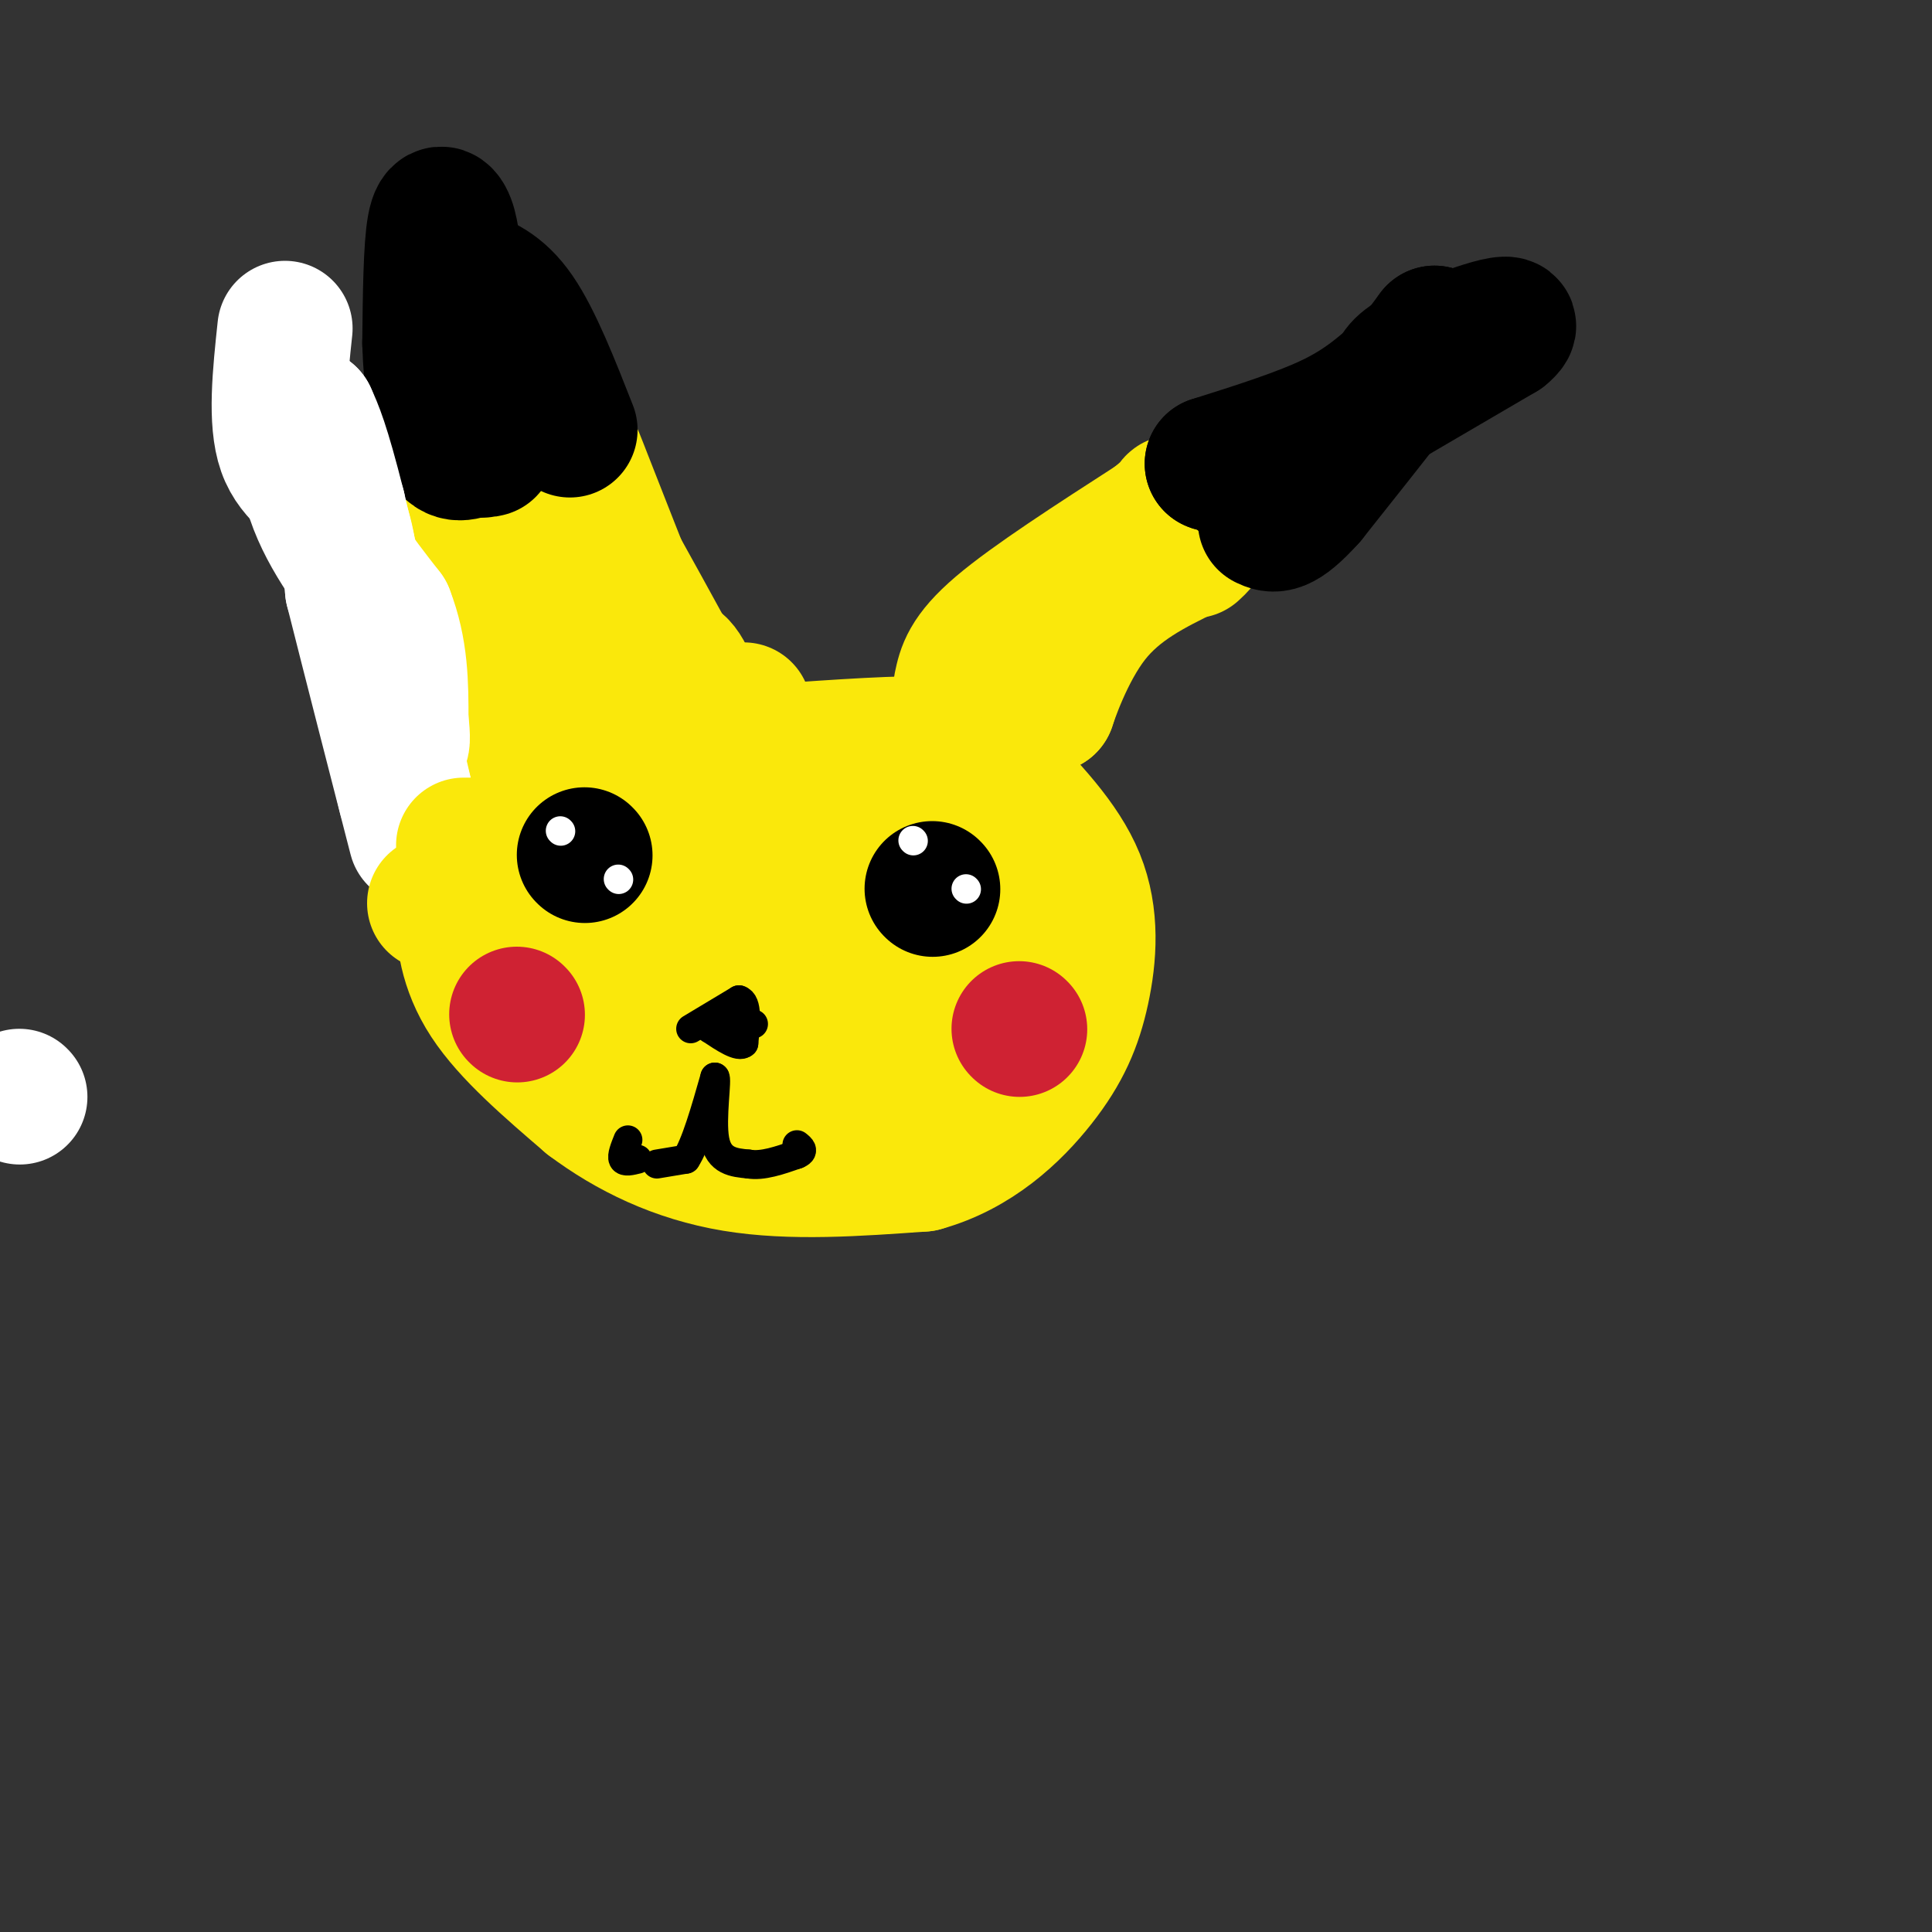<svg viewBox='0 0 400 400' version='1.1' xmlns='http://www.w3.org/2000/svg' xmlns:xlink='http://www.w3.org/1999/xlink'><rect x="0" y="0" width="400" height="400" fill="#333333" stroke="none"/><g fill='none' stroke='#fae80b' stroke-width='28' stroke-linecap='round' stroke-linejoin='round'><path d='M154,147c-9.440,1.571 -18.881,3.143 -26,5c-7.119,1.857 -11.917,4.000 -17,9c-5.083,5.000 -10.452,12.857 -13,18c-2.548,5.143 -2.274,7.571 -2,10'/><path d='M96,189c-0.133,4.622 0.533,11.178 5,18c4.467,6.822 12.733,13.911 21,21'/><path d='M122,228c8.200,6.156 18.200,11.044 30,13c11.800,1.956 25.400,0.978 39,0'/><path d='M191,241c10.962,-2.995 18.866,-10.483 24,-17c5.134,-6.517 7.498,-12.062 9,-19c1.502,-6.938 2.144,-15.268 -1,-23c-3.144,-7.732 -10.072,-14.866 -17,-22'/><path d='M206,160c-4.378,-4.844 -6.822,-5.956 -15,-6c-8.178,-0.044 -22.089,0.978 -36,2'/><path d='M155,156c-3.242,-0.350 6.653,-2.226 17,1c10.347,3.226 21.144,11.556 26,20c4.856,8.444 3.769,17.004 3,23c-0.769,5.996 -1.220,9.427 -4,13c-2.780,3.573 -7.890,7.286 -13,11'/><path d='M184,224c-1.774,-6.429 0.292,-28.000 -3,-37c-3.292,-9.000 -11.940,-5.429 -20,-2c-8.060,3.429 -15.530,6.714 -23,10'/><path d='M138,195c-4.762,2.977 -5.169,5.421 -6,8c-0.831,2.579 -2.088,5.295 0,10c2.088,4.705 7.522,11.399 12,15c4.478,3.601 8.000,4.108 13,2c5.000,-2.108 11.478,-6.833 18,-13c6.522,-6.167 13.088,-13.777 17,-22c3.912,-8.223 5.169,-17.060 4,-22c-1.169,-4.940 -4.762,-5.983 -10,-7c-5.238,-1.017 -12.119,-2.009 -19,-3'/><path d='M167,163c-6.225,0.073 -12.287,1.754 -15,3c-2.713,1.246 -2.076,2.057 -4,8c-1.924,5.943 -6.410,17.017 -8,24c-1.590,6.983 -0.285,9.875 4,13c4.285,3.125 11.550,6.484 17,7c5.450,0.516 9.085,-1.812 12,-4c2.915,-2.188 5.111,-4.236 7,-10c1.889,-5.764 3.470,-15.244 4,-20c0.530,-4.756 0.009,-4.787 -2,-5c-2.009,-0.213 -5.504,-0.606 -9,-1'/><path d='M173,178c-8.552,-1.526 -25.432,-4.843 -36,-5c-10.568,-0.157 -14.822,2.844 -17,5c-2.178,2.156 -2.279,3.465 -3,9c-0.721,5.535 -2.063,15.296 2,19c4.063,3.704 13.532,1.352 23,-1'/><path d='M142,205c6.408,-1.237 10.928,-3.829 13,-8c2.072,-4.171 1.696,-9.921 0,-13c-1.696,-3.079 -4.714,-3.486 -7,-4c-2.286,-0.514 -3.842,-1.135 -5,3c-1.158,4.135 -1.919,13.026 -2,18c-0.081,4.974 0.517,6.031 4,9c3.483,2.969 9.852,7.848 12,5c2.148,-2.848 0.074,-13.424 -2,-24'/><path d='M155,191c-2.267,-12.800 -6.933,-32.800 -10,-43c-3.067,-10.200 -4.533,-10.600 -6,-11'/><path d='M139,137c-6.756,-12.333 -20.644,-37.667 -27,-48c-6.356,-10.333 -5.178,-5.667 -4,-1'/><path d='M108,88c1.048,0.440 5.667,2.042 8,3c2.333,0.958 2.381,1.274 5,8c2.619,6.726 7.810,19.863 13,33'/><path d='M134,132c2.600,7.044 2.600,8.156 1,6c-1.600,-2.156 -4.800,-7.578 -8,-13'/><path d='M127,125c-4.833,-8.333 -12.917,-22.667 -21,-37'/><path d='M106,88c-6.155,1.869 -11.042,25.042 -13,38c-1.958,12.958 -0.988,15.702 1,19c1.988,3.298 4.994,7.149 8,11'/><path d='M102,156c2.274,2.405 3.958,2.917 5,4c1.042,1.083 1.440,2.738 2,-3c0.560,-5.738 1.280,-18.869 2,-32'/><path d='M111,125c2.667,-5.500 8.333,-3.250 14,-1'/><path d='M199,142c0.667,-3.167 1.333,-6.333 8,-12c6.667,-5.667 19.333,-13.833 32,-22'/><path d='M239,108c5.467,-4.267 3.133,-3.933 5,-4c1.867,-0.067 7.933,-0.533 14,-1'/><path d='M258,103c-2.321,1.214 -15.125,4.750 -23,10c-7.875,5.250 -10.821,12.214 -13,18c-2.179,5.786 -3.589,10.393 -5,15'/><path d='M217,146c0.333,-1.044 3.667,-11.156 9,-18c5.333,-6.844 12.667,-10.422 20,-14'/><path d='M246,114c3.500,-2.333 2.250,-1.167 1,0'/></g>
<g fill='none' stroke='#000000' stroke-width='28' stroke-linecap='round' stroke-linejoin='round'><path d='M118,89c-3.667,-9.333 -7.333,-18.667 -11,-24c-3.667,-5.333 -7.333,-6.667 -11,-8'/><path d='M96,57c-2.214,-3.214 -2.250,-7.250 -3,-10c-0.750,-2.750 -2.214,-4.214 -3,0c-0.786,4.214 -0.893,14.107 -1,24'/><path d='M89,71c0.244,8.089 1.356,16.311 3,20c1.644,3.689 3.822,2.844 6,2'/><path d='M98,93c1.500,0.333 2.250,0.167 3,0'/><path d='M258,100c0.000,0.000 53.000,-31.000 53,-31'/><path d='M311,69c5.489,-4.422 -7.289,0.022 -14,3c-6.711,2.978 -7.356,4.489 -8,6'/><path d='M289,78c-3.022,2.533 -6.578,5.867 -13,9c-6.422,3.133 -15.711,6.067 -25,9'/><path d='M251,96c0.733,0.733 15.067,-1.933 25,-7c9.933,-5.067 15.467,-12.533 21,-20'/><path d='M297,69c-0.833,2.333 -13.417,18.167 -26,34'/><path d='M271,103c-5.833,6.500 -7.417,5.750 -9,5'/></g>
<g fill='none' stroke='#ffffff' stroke-width='28' stroke-linecap='round' stroke-linejoin='round'><path d='M59,68c-1.022,9.600 -2.044,19.200 0,25c2.044,5.800 7.156,7.800 10,12c2.844,4.200 3.422,10.600 4,17'/><path d='M73,122c3.333,13.267 9.667,37.933 12,47c2.333,9.067 0.667,2.533 -1,-4'/><path d='M84,165c-2.500,-10.667 -8.250,-35.333 -14,-60'/><path d='M70,105c-3.333,-13.167 -4.667,-16.083 -6,-19'/><path d='M64,86c-1.378,-0.244 -1.822,8.644 1,17c2.822,8.356 8.911,16.178 15,24'/><path d='M80,127c3.000,7.667 3.000,14.833 3,22'/><path d='M83,149c0.500,4.500 0.250,4.750 0,5'/><path d='M4,227c0.000,0.000 0.100,0.100 0.1,0.1'/></g>
<g fill='none' stroke='#fae80b' stroke-width='28' stroke-linecap='round' stroke-linejoin='round'><path d='M101,180c0.000,0.000 0.100,0.100 0.1,0.1'/><path d='M90,187c0.000,0.000 1.000,0.000 1,0'/><path d='M96,175c0.000,0.000 0.100,0.100 0.1,0.1'/><path d='M98,175c-1.533,3.356 -3.067,6.711 -2,8c1.067,1.289 4.733,0.511 7,3c2.267,2.489 3.133,8.244 4,14'/><path d='M107,200c0.833,2.500 0.917,1.750 1,1'/></g>
<g fill='none' stroke='#000000' stroke-width='28' stroke-linecap='round' stroke-linejoin='round'><path d='M121,177c0.000,0.000 0.100,0.100 0.1,0.1'/><path d='M193,184c0.000,0.000 0.100,0.100 0.1,0.1'/></g>
<g fill='none' stroke='#cf2233' stroke-width='28' stroke-linecap='round' stroke-linejoin='round'><path d='M107,210c0.000,0.000 0.100,0.100 0.1,0.1'/><path d='M211,213c0.000,0.000 0.100,0.100 0.1,0.1'/></g>
<g fill='none' stroke='#ffffff' stroke-width='6' stroke-linecap='round' stroke-linejoin='round'><path d='M116,172c0.000,0.000 0.100,0.100 0.1,0.1'/><path d='M128,182c0.000,0.000 0.100,0.100 0.1,0.1'/><path d='M189,174c0.000,0.000 0.100,0.100 0.1,0.1'/><path d='M200,184c0.000,0.000 0.100,0.100 0.1,0.1'/></g>
<g fill='none' stroke='#000000' stroke-width='6' stroke-linecap='round' stroke-linejoin='round'><path d='M136,241c0.000,0.000 6.000,-1.000 6,-1'/><path d='M142,240c2.000,-3.000 4.000,-10.000 6,-17'/><path d='M148,223c0.622,0.022 -0.822,8.578 0,13c0.822,4.422 3.911,4.711 7,5'/><path d='M155,241c2.833,0.500 6.417,-0.750 10,-2'/><path d='M165,239c1.667,-0.667 0.833,-1.333 0,-2'/><path d='M132,240c-1.333,0.333 -2.667,0.667 -3,0c-0.333,-0.667 0.333,-2.333 1,-4'/><path d='M143,213c0.000,0.000 10.000,-6.000 10,-6'/><path d='M153,207c1.833,0.500 1.417,4.750 1,9'/><path d='M154,216c-1.000,1.000 -4.000,-1.000 -7,-3'/><path d='M147,213c0.333,-0.667 4.667,-0.833 9,-1'/></g>
</svg>